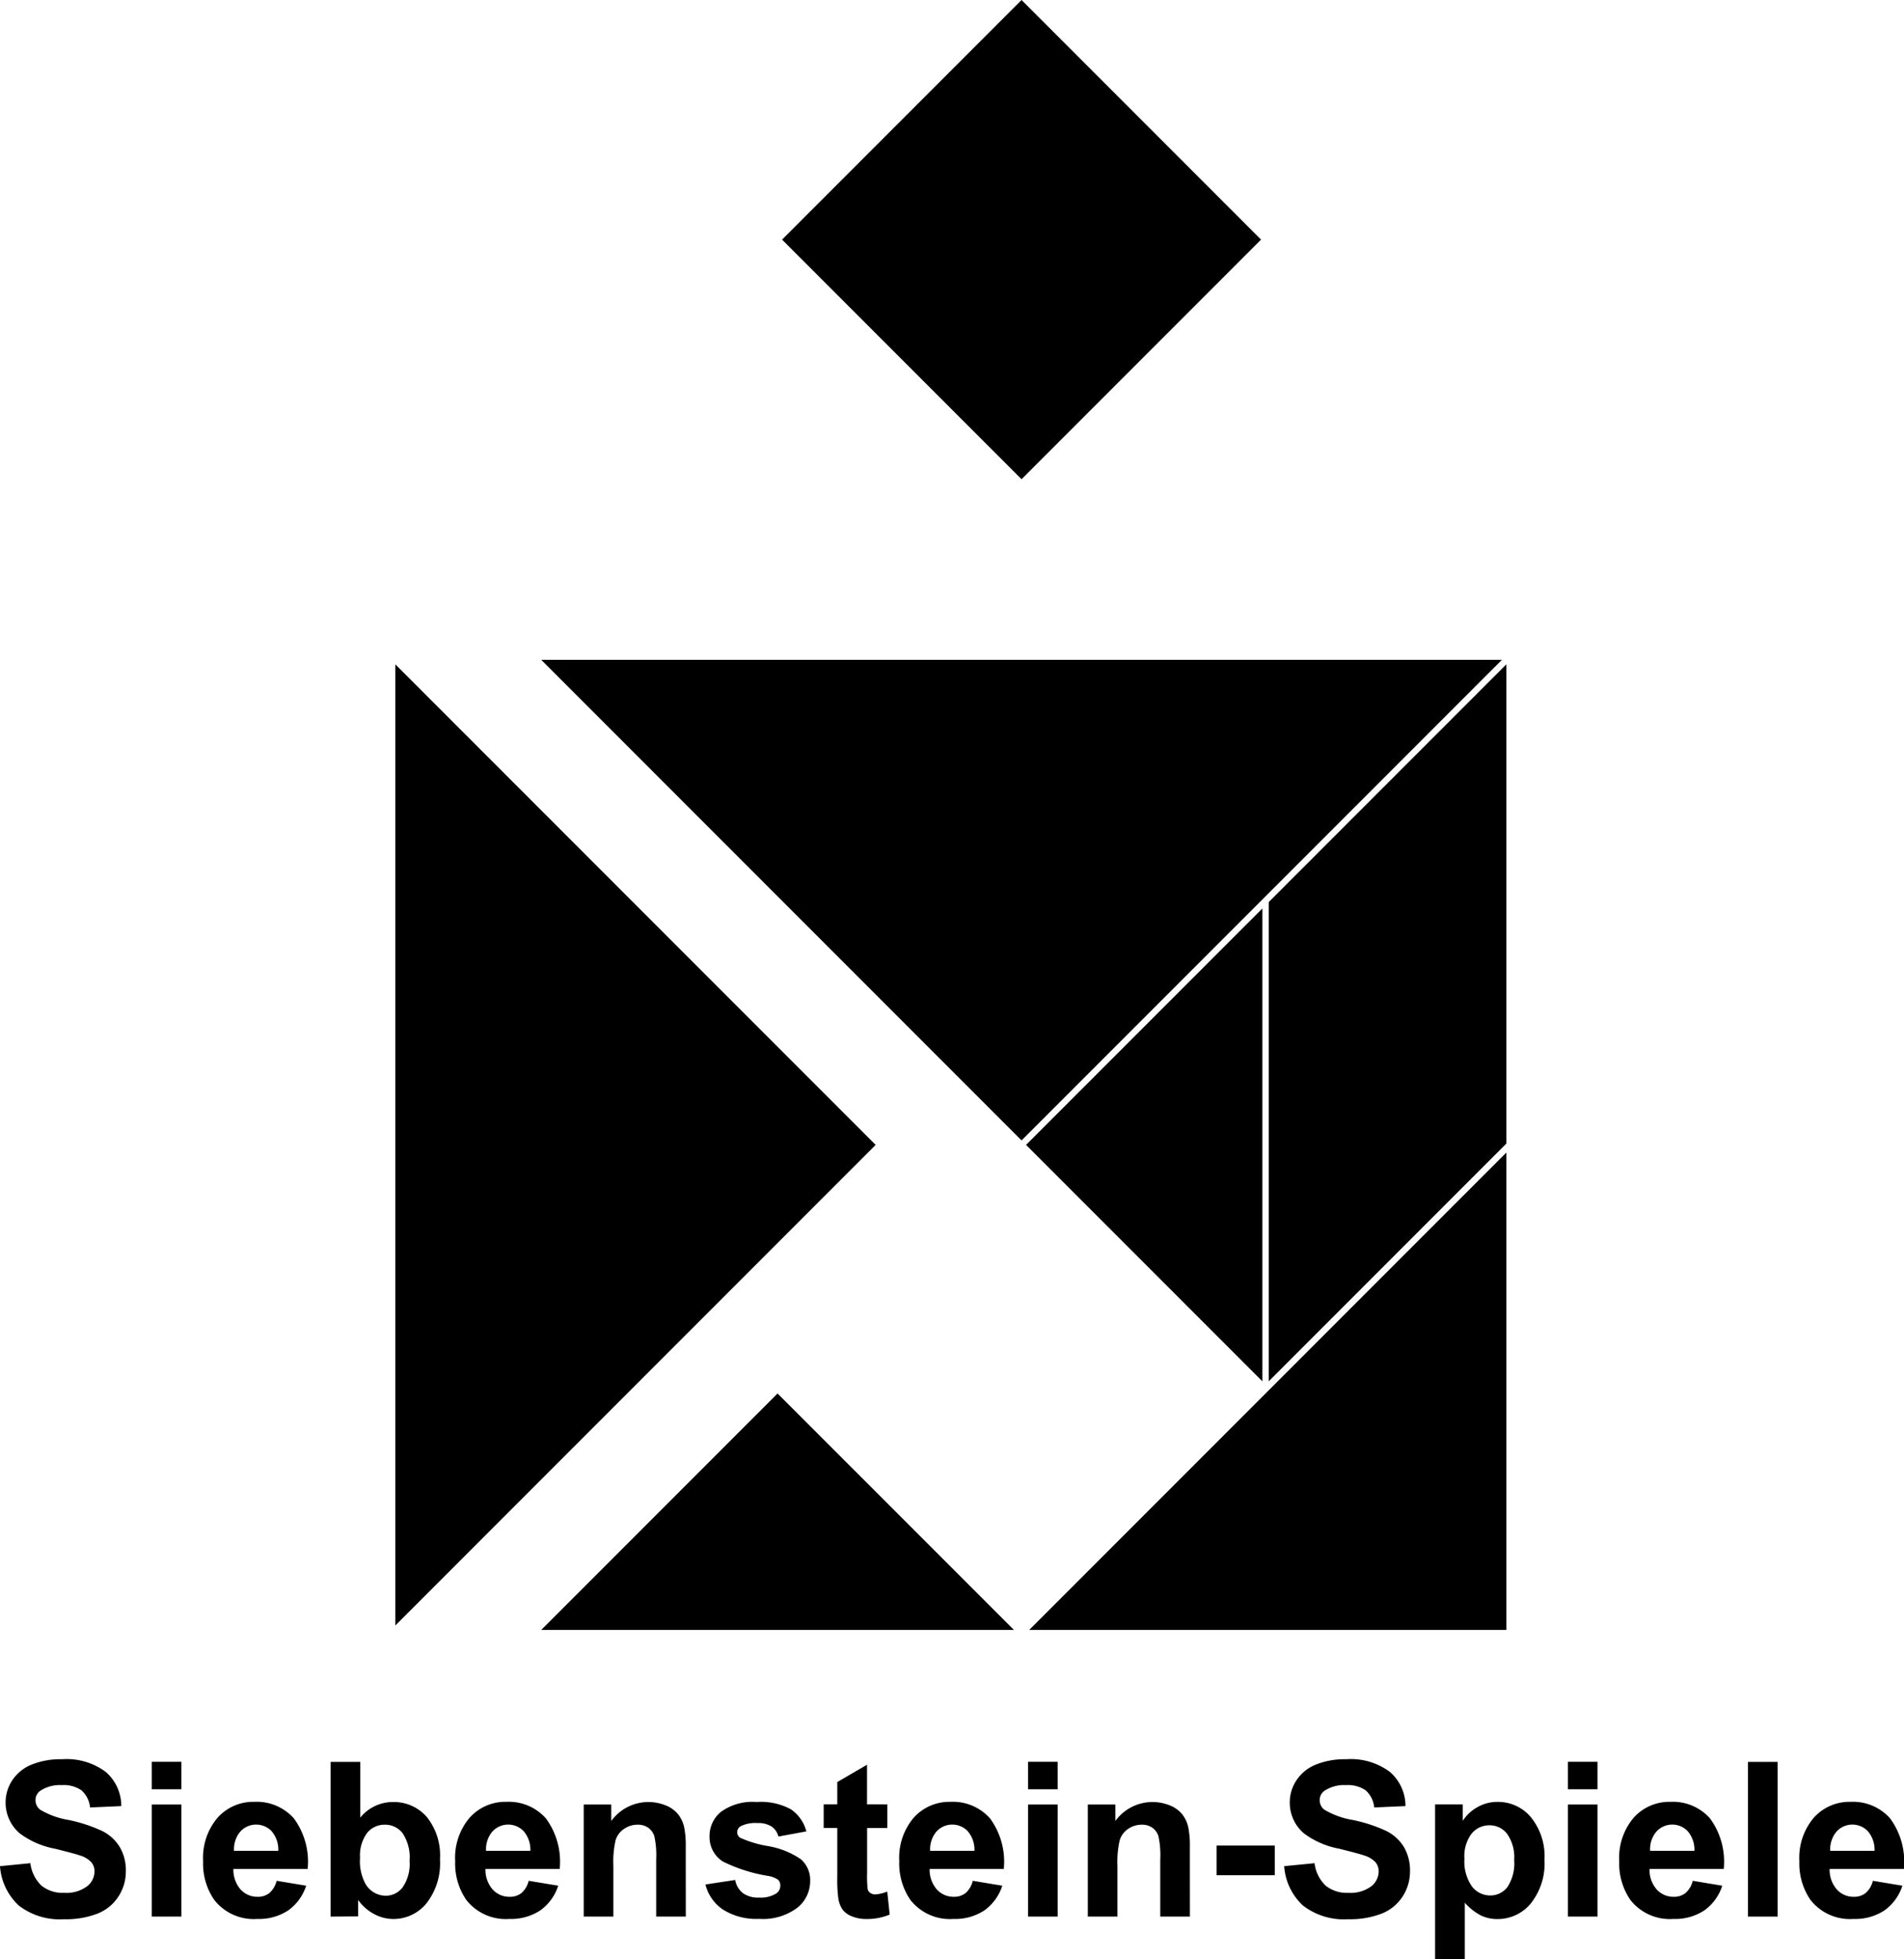 <?xml version="1.0" encoding="UTF-8"?>
<svg xmlns="http://www.w3.org/2000/svg" id="b86d35f5-6481-43cb-bf8c-eb88954774df" data-name="Ebene 1" width="77.787" height="80" viewBox="0 0 77.787 80">
  <g>
    <polygon points="22.113 26.946 61.358 26.946 41.735 46.569 22.113 26.946"></polygon>
    <polygon points="22.113 66.558 31.767 56.904 41.422 66.558 22.113 66.558"></polygon>
    <polygon points="16.152 27.13 35.774 46.752 16.152 66.375 16.152 27.13"></polygon>
    <polygon points="42.049 66.558 61.541 47.066 61.541 66.558 42.049 66.558"></polygon>
    <polygon points="41.919 46.752 51.574 37.098 51.574 56.407 41.919 46.752"></polygon>
    <polygon points="51.833 36.838 61.541 27.13 61.541 46.699 51.833 56.407 51.833 36.838"></polygon>
    <rect x="947.637" y="716.701" width="13.837" height="13.837" transform="translate(-1144.914 173.081) rotate(-45)"></rect>
  </g>
  <g>
    <path d="M912.82,790.04l1.241-.121a1.516,1.516,0,0,0,.455.918,1.374,1.374,0,0,0,.924.292,1.422,1.422,0,0,0,.929-.26.776.776,0,0,0,.312-.61.574.574,0,0,0-.132-.381,1.047,1.047,0,0,0-.458-.274q-.225-.077-1.022-.276a3.464,3.464,0,0,1-1.439-.624,1.646,1.646,0,0,1-.581-1.271,1.627,1.627,0,0,1,.273-.9,1.717,1.717,0,0,1,.789-.64,3.167,3.167,0,0,1,1.243-.219,2.663,2.663,0,0,1,1.79.521,1.839,1.839,0,0,1,.631,1.392l-1.275.056a1.091,1.091,0,0,0-.351-.7,1.288,1.288,0,0,0-.808-.213,1.448,1.448,0,0,0-.87.229.457.457,0,0,0-.2.392.483.483,0,0,0,.19.383,3.332,3.332,0,0,0,1.172.422,6.179,6.179,0,0,1,1.376.455,1.768,1.768,0,0,1,.7.642,1.877,1.877,0,0,1,.252,1.006,1.853,1.853,0,0,1-.3,1.017,1.806,1.806,0,0,1-.853.7,3.565,3.565,0,0,1-1.374.231,2.737,2.737,0,0,1-1.84-.554A2.411,2.411,0,0,1,912.82,790.04Z" transform="translate(-912.82 -713.835)"></path>
    <path d="M919.021,786.9v-1.121h1.21V786.9Zm0,5.2v-4.576h1.21V792.1Z" transform="translate(-912.82 -713.835)"></path>
    <path d="M924.121,790.638l1.207.2a1.976,1.976,0,0,1-.735,1.01,2.158,2.158,0,0,1-1.256.347,2.047,2.047,0,0,1-1.766-.78,2.616,2.616,0,0,1-.453-1.577,2.527,2.527,0,0,1,.595-1.781,1.956,1.956,0,0,1,1.5-.644,2.027,2.027,0,0,1,1.611.674,2.981,2.981,0,0,1,.565,2.066h-3.034a1.226,1.226,0,0,0,.293.838.92.92,0,0,0,.7.3.741.741,0,0,0,.479-.155A.957.957,0,0,0,924.121,790.638Zm.069-1.223a1.166,1.166,0,0,0-.271-.8.874.874,0,0,0-1.284.016,1.117,1.117,0,0,0-.254.784Z" transform="translate(-912.82 -713.835)"></path>
    <path d="M926.328,792.1v-6.317h1.21v2.275a1.714,1.714,0,0,1,1.327-.637,1.786,1.786,0,0,1,1.383.6,2.5,2.5,0,0,1,.547,1.738,2.647,2.647,0,0,1-.558,1.806,1.74,1.74,0,0,1-1.354.633,1.671,1.671,0,0,1-.774-.2,1.86,1.86,0,0,1-.657-.579v.672Zm1.2-2.387a1.939,1.939,0,0,0,.224,1.051.957.957,0,0,0,.836.483.856.856,0,0,0,.682-.343,1.685,1.685,0,0,0,.283-1.079,1.783,1.783,0,0,0-.285-1.131.9.9,0,0,0-.728-.347.915.915,0,0,0-.724.338A1.557,1.557,0,0,0,927.53,789.708Z" transform="translate(-912.82 -713.835)"></path>
    <path d="M934.419,790.638l1.206.2a1.98,1.98,0,0,1-.734,1.01,2.163,2.163,0,0,1-1.257.347,2.047,2.047,0,0,1-1.766-.78,2.616,2.616,0,0,1-.452-1.577,2.526,2.526,0,0,1,.594-1.781,1.958,1.958,0,0,1,1.5-.644,2.027,2.027,0,0,1,1.611.674,2.981,2.981,0,0,1,.565,2.066h-3.033a1.221,1.221,0,0,0,.293.838.916.916,0,0,0,.7.3.741.741,0,0,0,.479-.155A.957.957,0,0,0,934.419,790.638Zm.069-1.223a1.167,1.167,0,0,0-.272-.8.874.874,0,0,0-1.284.016,1.117,1.117,0,0,0-.254.784Z" transform="translate(-912.82 -713.835)"></path>
    <path d="M940.838,792.1h-1.21v-2.336a3.583,3.583,0,0,0-.078-.958.681.681,0,0,0-.252-.339.722.722,0,0,0-.42-.12.966.966,0,0,0-.564.172.868.868,0,0,0-.343.457,3.946,3.946,0,0,0-.092,1.051V792.1h-1.211v-4.576h1.124v.672a1.878,1.878,0,0,1,2.241-.631,1.233,1.233,0,0,1,.5.368,1.353,1.353,0,0,1,.237.509,3.82,3.82,0,0,1,.066.814Z" transform="translate(-912.82 -713.835)"></path>
    <path d="M941.64,790.789l1.215-.185a.891.891,0,0,0,.314.536,1.064,1.064,0,0,0,.664.183,1.193,1.193,0,0,0,.706-.172.383.383,0,0,0,.16-.323.322.322,0,0,0-.086-.229.983.983,0,0,0-.405-.159,6.513,6.513,0,0,1-1.857-.59,1.18,1.18,0,0,1-.543-1.03,1.268,1.268,0,0,1,.469-1,2.2,2.2,0,0,1,1.457-.4,2.551,2.551,0,0,1,1.4.3,1.568,1.568,0,0,1,.629.9l-1.142.211a.7.7,0,0,0-.278-.409,1.014,1.014,0,0,0-.584-.142,1.316,1.316,0,0,0-.685.133.287.287,0,0,0-.137.246.27.27,0,0,0,.12.22,4.541,4.541,0,0,0,1.131.34,3.37,3.37,0,0,1,1.351.539,1.12,1.12,0,0,1,.379.9,1.382,1.382,0,0,1-.526,1.082,2.329,2.329,0,0,1-1.555.452,2.55,2.55,0,0,1-1.48-.379A1.744,1.744,0,0,1,941.64,790.789Z" transform="translate(-912.82 -713.835)"></path>
    <path d="M949.072,787.519v.965h-.827v1.844a4.786,4.786,0,0,0,.023.653.266.266,0,0,0,.108.153.345.345,0,0,0,.205.06,1.583,1.583,0,0,0,.487-.116l.1.939a2.4,2.4,0,0,1-.956.181,1.526,1.526,0,0,1-.591-.11.861.861,0,0,1-.385-.284,1.118,1.118,0,0,1-.17-.472,5.836,5.836,0,0,1-.039-.853v-2h-.556v-.965h.556v-.909l1.215-.707v1.616Z" transform="translate(-912.82 -713.835)"></path>
    <path d="M952.562,790.638l1.206.2a1.98,1.98,0,0,1-.734,1.01,2.162,2.162,0,0,1-1.256.347,2.048,2.048,0,0,1-1.767-.78,2.623,2.623,0,0,1-.452-1.577,2.526,2.526,0,0,1,.594-1.781,1.958,1.958,0,0,1,1.5-.644,2.027,2.027,0,0,1,1.611.674,2.981,2.981,0,0,1,.565,2.066H950.8a1.221,1.221,0,0,0,.293.838.917.917,0,0,0,.7.3.74.74,0,0,0,.478-.155A.957.957,0,0,0,952.562,790.638Zm.069-1.223a1.167,1.167,0,0,0-.272-.8.874.874,0,0,0-1.284.016,1.117,1.117,0,0,0-.254.784Z" transform="translate(-912.82 -713.835)"></path>
    <path d="M954.82,786.9v-1.121h1.21V786.9Zm0,5.2v-4.576h1.21V792.1Z" transform="translate(-912.82 -713.835)"></path>
    <path d="M961.433,792.1h-1.211v-2.336a3.643,3.643,0,0,0-.077-.958.681.681,0,0,0-.252-.339.726.726,0,0,0-.42-.12.972.972,0,0,0-.565.172.871.871,0,0,0-.342.457,3.934,3.934,0,0,0-.093,1.051V792.1h-1.211v-4.576h1.125v.672a1.876,1.876,0,0,1,2.24-.631,1.226,1.226,0,0,1,.5.368,1.323,1.323,0,0,1,.237.509,3.743,3.743,0,0,1,.067.814Z" transform="translate(-912.82 -713.835)"></path>
    <path d="M962.523,790.41V789.2H964.9v1.211Z" transform="translate(-912.82 -713.835)"></path>
    <path d="M965.285,790.04l1.24-.121a1.522,1.522,0,0,0,.455.918,1.376,1.376,0,0,0,.924.292,1.422,1.422,0,0,0,.929-.26.776.776,0,0,0,.312-.61.578.578,0,0,0-.131-.381,1.058,1.058,0,0,0-.459-.274q-.223-.077-1.021-.276a3.458,3.458,0,0,1-1.439-.624,1.643,1.643,0,0,1-.582-1.271,1.62,1.62,0,0,1,.274-.9,1.715,1.715,0,0,1,.788-.64,3.17,3.17,0,0,1,1.243-.219,2.662,2.662,0,0,1,1.79.521,1.843,1.843,0,0,1,.632,1.392l-1.276.056a1.081,1.081,0,0,0-.351-.7,1.288,1.288,0,0,0-.808-.213,1.45,1.45,0,0,0-.87.229.459.459,0,0,0-.2.392.486.486,0,0,0,.19.383,3.341,3.341,0,0,0,1.172.422,6.179,6.179,0,0,1,1.376.455,1.771,1.771,0,0,1,.7.642,1.886,1.886,0,0,1,.252,1.006,1.862,1.862,0,0,1-.3,1.017,1.811,1.811,0,0,1-.853.7,3.574,3.574,0,0,1-1.375.231,2.736,2.736,0,0,1-1.839-.554A2.407,2.407,0,0,1,965.285,790.04Z" transform="translate(-912.82 -713.835)"></path>
    <path d="M971.45,787.519h1.129v.672a1.7,1.7,0,0,1,.6-.56,1.634,1.634,0,0,1,.831-.215,1.744,1.744,0,0,1,1.353.624,2.528,2.528,0,0,1,.556,1.741,2.609,2.609,0,0,1-.56,1.782A1.748,1.748,0,0,1,974,792.2a1.54,1.54,0,0,1-.688-.151,2.315,2.315,0,0,1-.648-.517v2.305H971.45Zm1.2,2.21a1.764,1.764,0,0,0,.306,1.14.936.936,0,0,0,.745.368.874.874,0,0,0,.7-.338,1.748,1.748,0,0,0,.28-1.11,1.651,1.651,0,0,0-.289-1.068.891.891,0,0,0-.715-.349.927.927,0,0,0-.737.343A1.524,1.524,0,0,0,972.648,789.729Z" transform="translate(-912.82 -713.835)"></path>
    <path d="M976.875,786.9v-1.121h1.21V786.9Zm0,5.2v-4.576h1.21V792.1Z" transform="translate(-912.82 -713.835)"></path>
    <path d="M981.976,790.638l1.206.2a1.98,1.98,0,0,1-.734,1.01,2.162,2.162,0,0,1-1.256.347,2.048,2.048,0,0,1-1.767-.78,2.623,2.623,0,0,1-.452-1.577,2.526,2.526,0,0,1,.594-1.781,1.958,1.958,0,0,1,1.5-.644,2.031,2.031,0,0,1,1.612.674,2.986,2.986,0,0,1,.564,2.066h-3.033a1.221,1.221,0,0,0,.293.838.917.917,0,0,0,.7.3.738.738,0,0,0,.478-.155A.957.957,0,0,0,981.976,790.638Zm.069-1.223a1.167,1.167,0,0,0-.272-.8.873.873,0,0,0-1.283.016,1.113,1.113,0,0,0-.255.784Z" transform="translate(-912.82 -713.835)"></path>
    <path d="M984.233,792.1v-6.317h1.211V792.1Z" transform="translate(-912.82 -713.835)"></path>
    <path d="M989.335,790.638l1.206.2a1.98,1.98,0,0,1-.734,1.01,2.162,2.162,0,0,1-1.256.347,2.048,2.048,0,0,1-1.767-.78,2.623,2.623,0,0,1-.452-1.577,2.526,2.526,0,0,1,.594-1.781,1.958,1.958,0,0,1,1.5-.644,2.027,2.027,0,0,1,1.611.674,2.981,2.981,0,0,1,.565,2.066h-3.033a1.221,1.221,0,0,0,.293.838.916.916,0,0,0,.7.3.741.741,0,0,0,.479-.155A.957.957,0,0,0,989.335,790.638Zm.069-1.223a1.167,1.167,0,0,0-.272-.8.874.874,0,0,0-1.284.016,1.117,1.117,0,0,0-.254.784Z" transform="translate(-912.82 -713.835)"></path>
  </g>
</svg>
